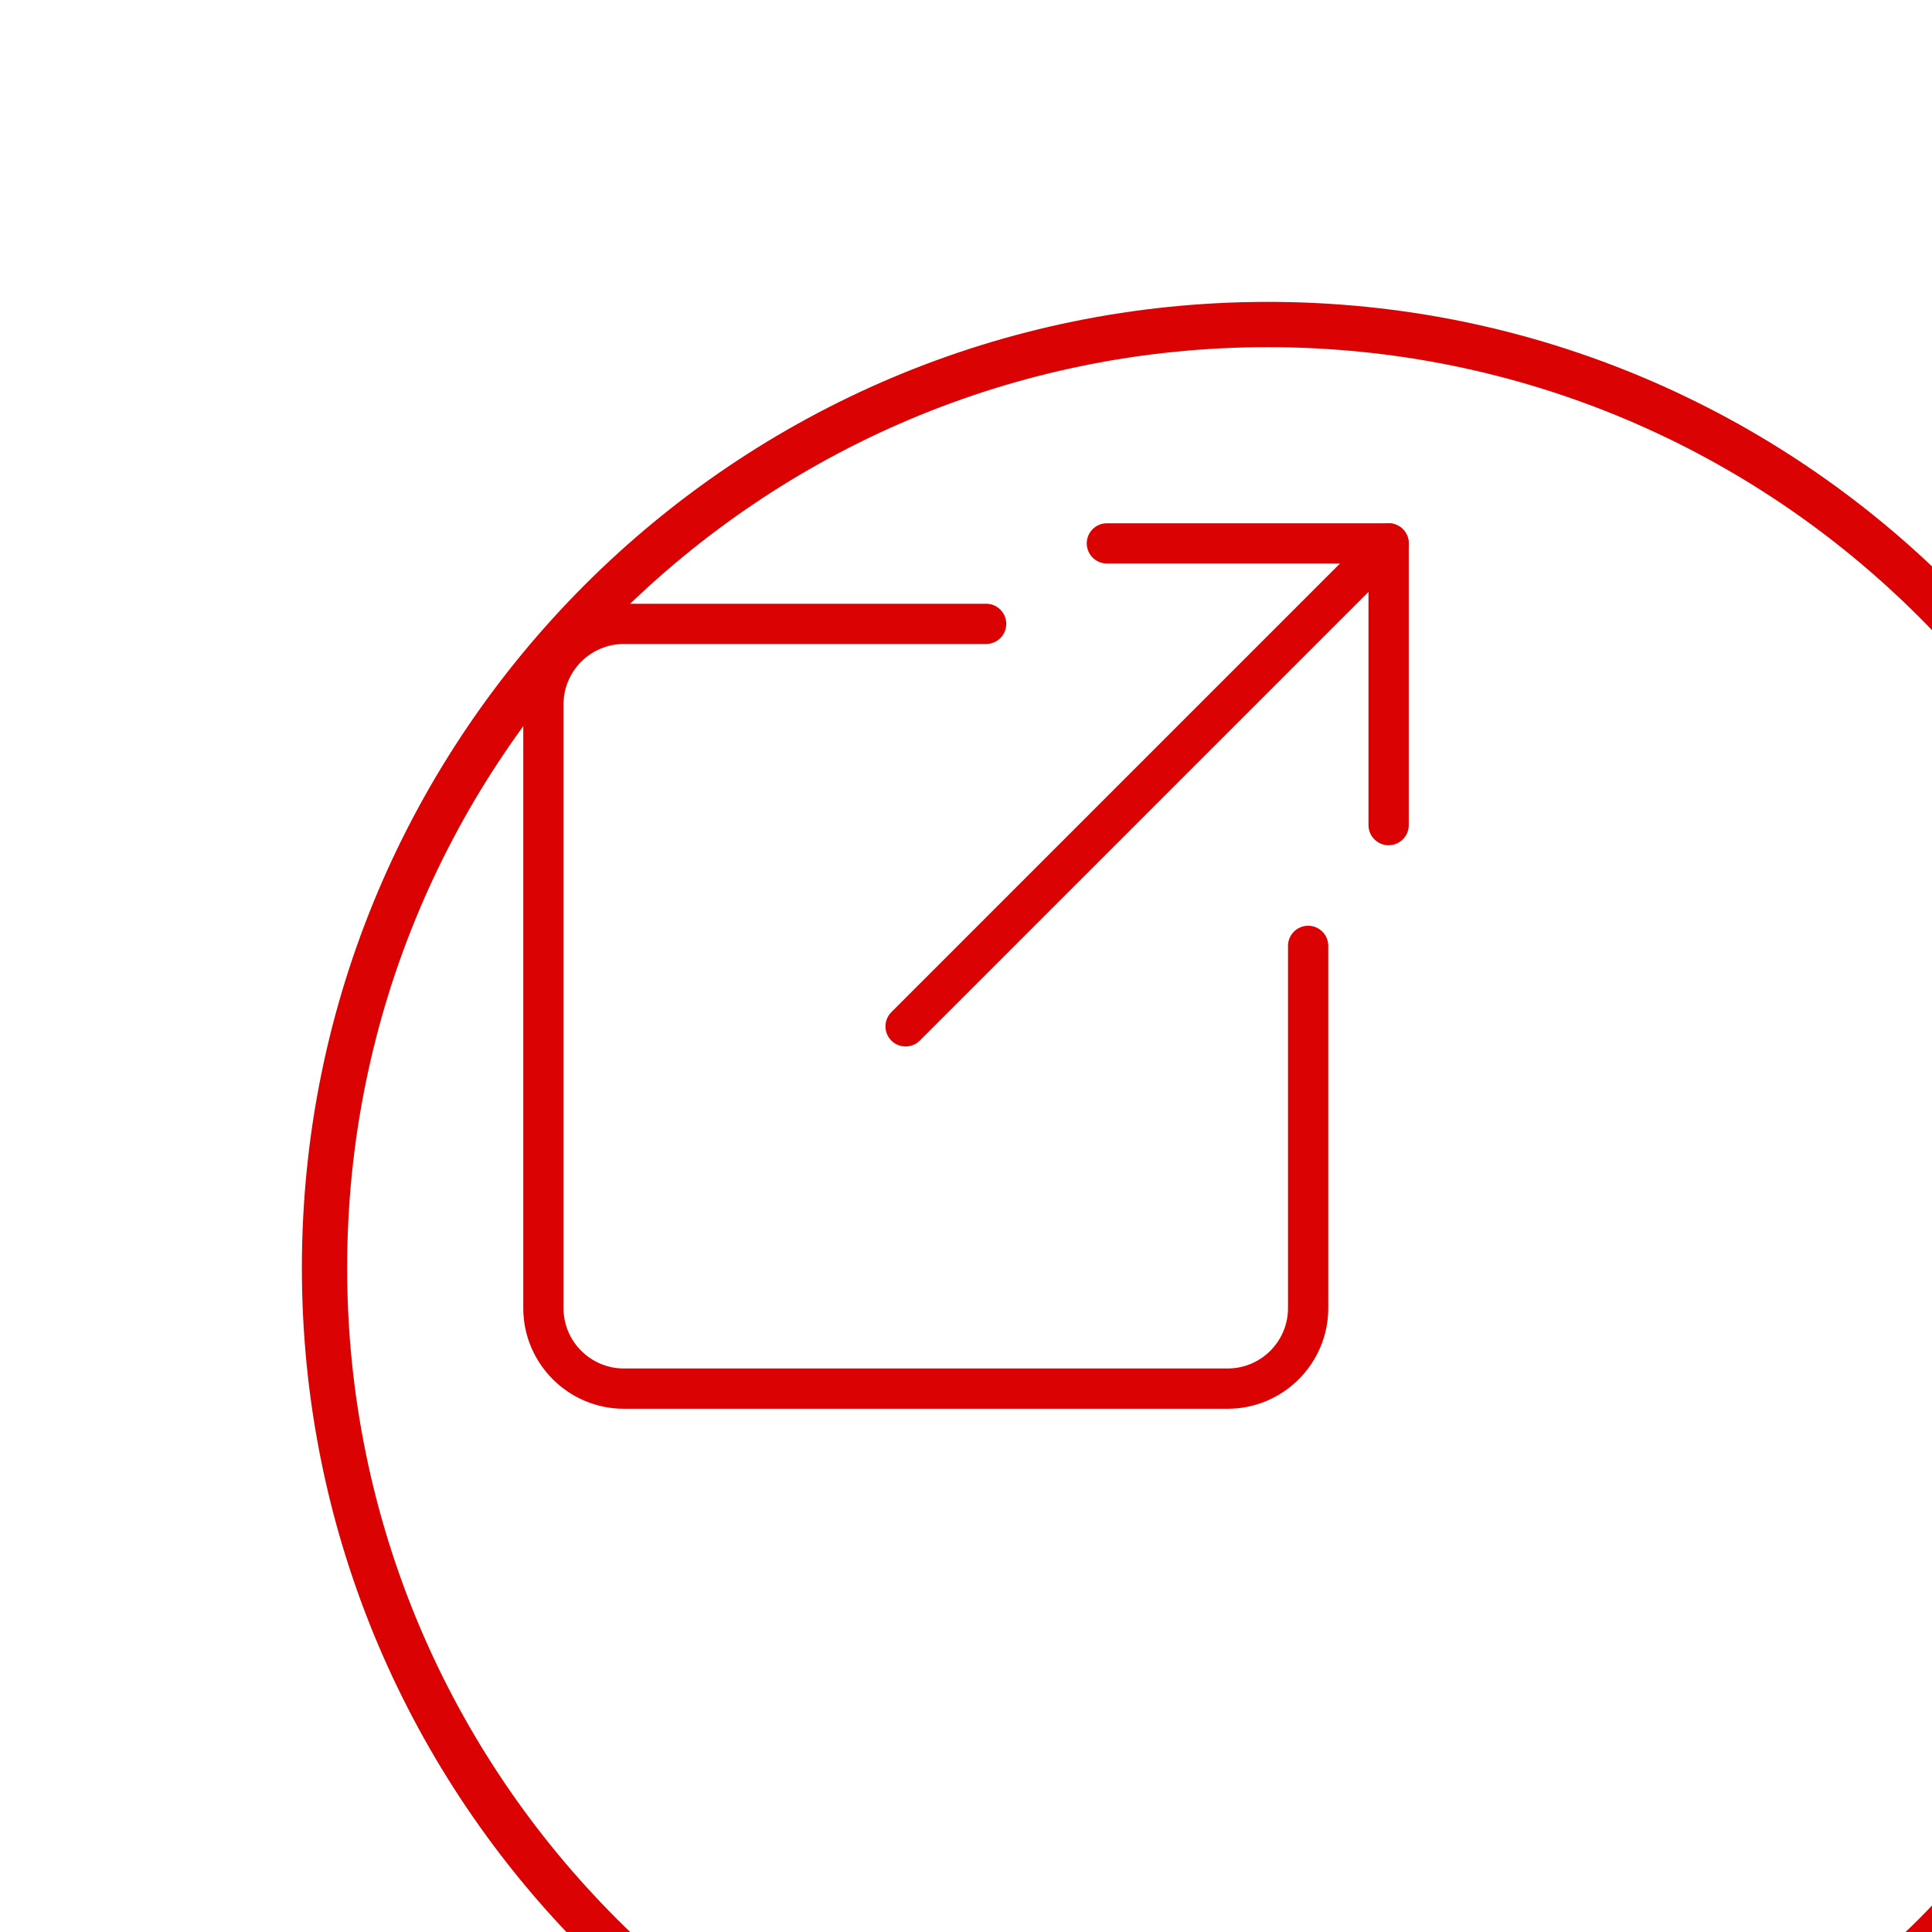 <svg width="64" height="64" viewBox="0 0 64 64" fill="none" xmlns="http://www.w3.org/2000/svg">
<g clip-path="url(#clip0_1_59)">
<g clip-path="url(#clip1_1_59)">
<g filter="url(#filter0_d_1_59)">
<path d="M32 63.25C49.259 63.25 63.25 49.259 63.25 32C63.25 14.741 49.259 0.75 32 0.75C14.741 0.75 0.75 14.741 0.75 32C0.75 49.259 14.741 63.25 32 63.25Z" stroke="#DA0203" stroke-width="1.5"/>
</g>
<path d="M40.667 46.667H20.667C18.83 46.667 17.334 45.171 17.334 43.333V23.333C17.334 21.496 18.83 20 20.667 20H32.667C33.035 20 33.334 20.299 33.334 20.667C33.334 21.035 33.035 21.333 32.667 21.333H20.667C19.565 21.333 18.667 22.231 18.667 23.333V43.333C18.667 44.436 19.565 45.333 20.667 45.333H40.667C41.77 45.333 42.667 44.436 42.667 43.333V31.333C42.667 30.965 42.966 30.667 43.334 30.667C43.702 30.667 44.001 30.965 44.001 31.333V43.333C44.001 45.171 42.505 46.667 40.667 46.667Z" fill="#DA0203"/>
<path d="M46 28C45.632 28 45.333 27.701 45.333 27.334V18.667H36.667C36.299 18.667 36 18.368 36 18C36 17.632 36.299 17.334 36.667 17.334H46C46.368 17.334 46.667 17.632 46.667 18V27.334C46.667 27.701 46.368 28 46 28Z" fill="#DA0203"/>
<path d="M29.999 34.666C29.828 34.666 29.658 34.601 29.527 34.472C29.267 34.212 29.267 33.789 29.527 33.529L45.527 17.529C45.787 17.269 46.21 17.269 46.47 17.529C46.73 17.789 46.73 18.212 46.47 18.472L30.47 34.472C30.34 34.601 30.17 34.666 29.999 34.666Z" fill="#DA0203"/>
</g>
</g>
<defs>
<filter id="filter0_d_1_59" x="-30" y="-30" width="144" height="144" filterUnits="userSpaceOnUse" color-interpolation-filters="sRGB">
<feFlood flood-opacity="0" result="BackgroundImageFix"/>
<feColorMatrix in="SourceAlpha" type="matrix" values="0 0 0 0 0 0 0 0 0 0 0 0 0 0 0 0 0 0 127 0" result="hardAlpha"/>
<feOffset dx="10" dy="10"/>
<feGaussianBlur stdDeviation="20"/>
<feComposite in2="hardAlpha" operator="out"/>
<feColorMatrix type="matrix" values="0 0 0 0 0.479 0 0 0 0 0.477 0 0 0 0 0.477 0 0 0 0.15 0"/>
<feBlend mode="normal" in2="BackgroundImageFix" result="effect1_dropShadow_1_59"/>
<feBlend mode="normal" in="SourceGraphic" in2="effect1_dropShadow_1_59" result="shape"/>
</filter>
<clipPath id="clip0_1_59">
<rect width="64" height="64" fill="white"/>
</clipPath>
<clipPath id="clip1_1_59">
<rect width="144" height="144" fill="white" transform="translate(-30 -30)"/>
</clipPath>
</defs>
</svg>
